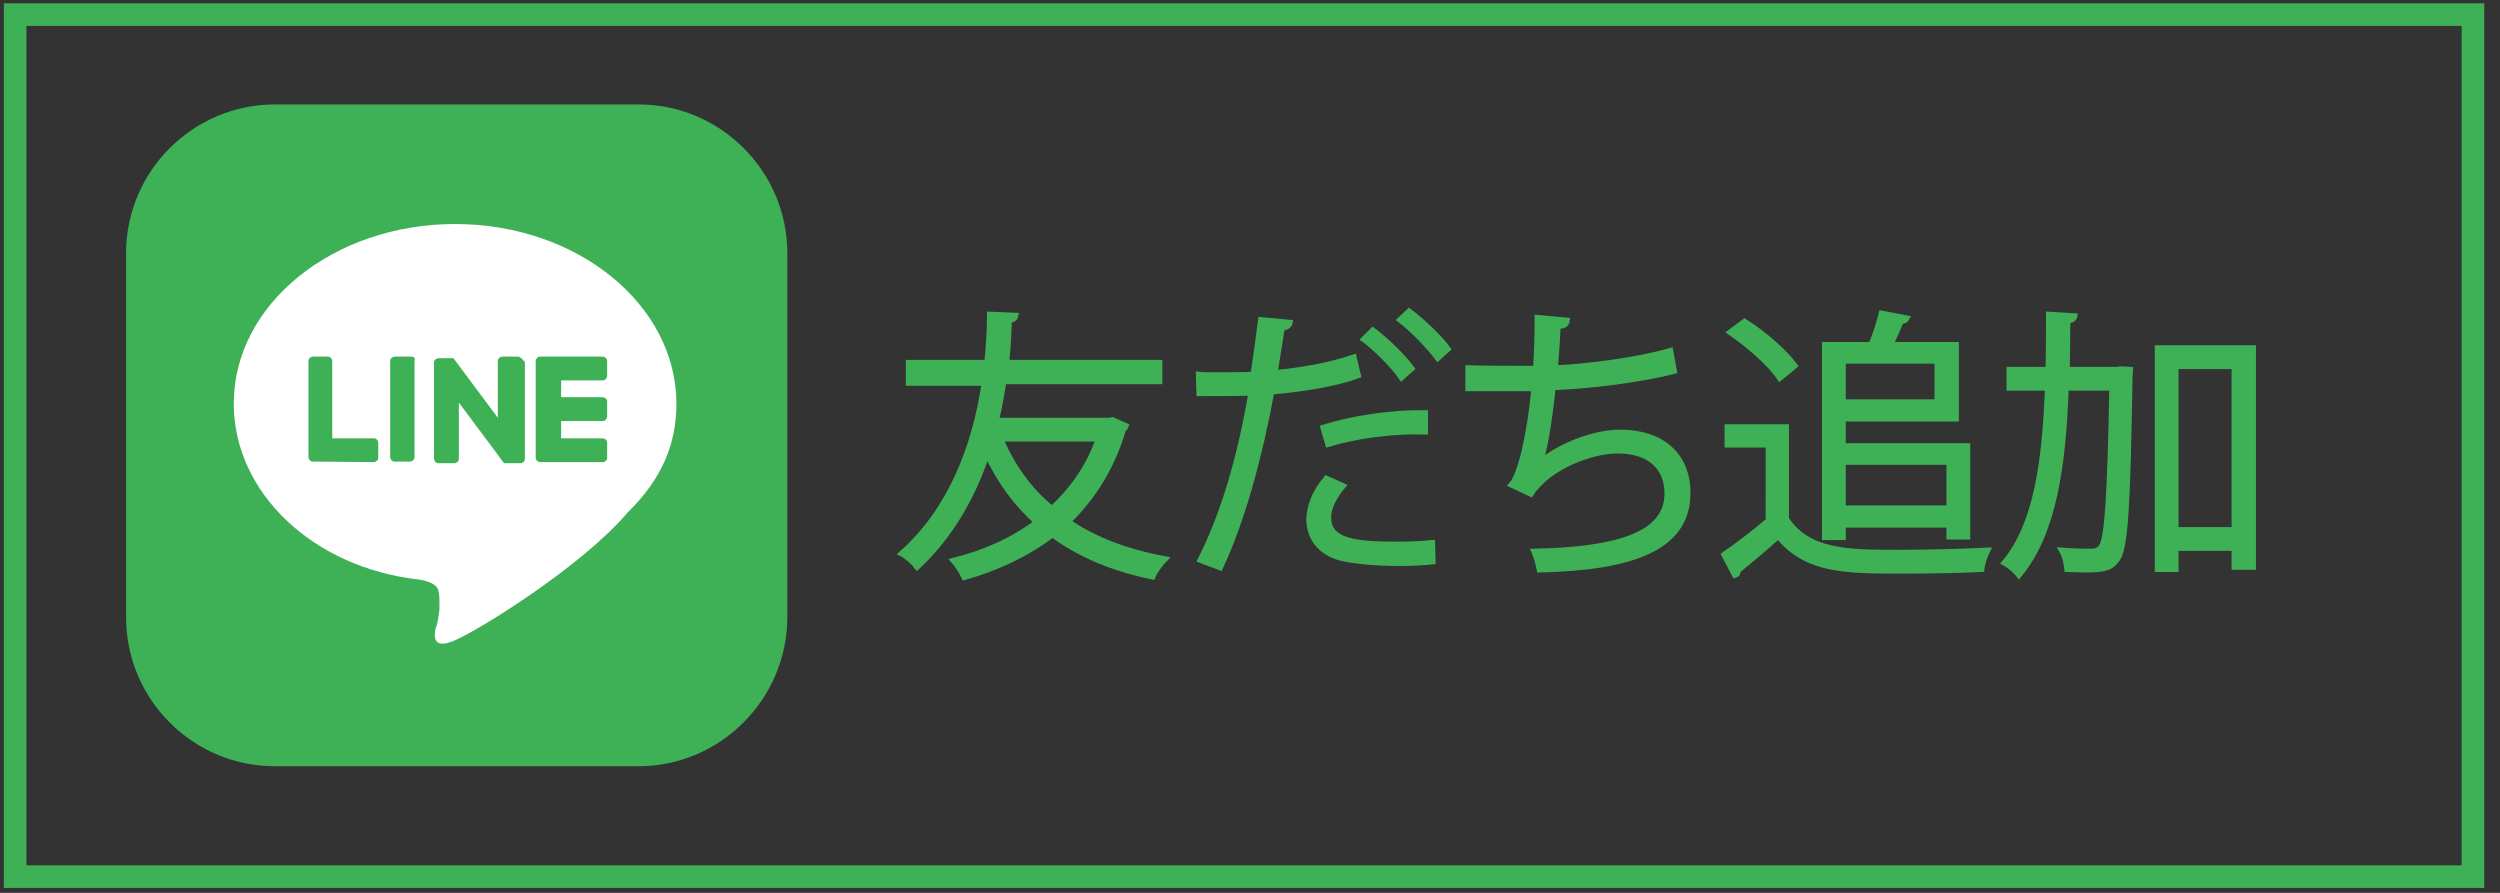 <?xml version="1.0" encoding="utf-8"?>
<!-- Generator: Adobe Illustrator 21.0.0, SVG Export Plug-In . SVG Version: 6.00 Build 0)  -->
<svg version="1.1" id="exportSVG" xmlns="http://www.w3.org/2000/svg" xmlns:xlink="http://www.w3.org/1999/xlink" x="0px" y="0px"
	 viewBox="0 0 462 165" style="enable-background:new 0 0 462 165;" xml:space="preserve">
<rect x="0" y="0" width="462" height="165" fill="#333333" stroke="none"/>
<style type="text/css">
	.st0{fill:none;}
	.st1{fill:#3EB157;}
	.st2{fill:#FFFFFF;}
	.st3{fill:none;stroke:#3EB157;stroke-width:4.173;stroke-miterlimit:10;}
	.st4{fill:#3EB157;stroke:#3EB157;stroke-miterlimit:10;}
</style>
<rect id="pageExport" class="st0" width="988" height="165"/>
<g>
	<path id="path40" marker-start="none" marker-end="none" class="st1" d="M118,141.6H50.8c-15.2,0-27.5-12.4-27.5-27.5V46.8
		c0-15.2,12.4-27.5,27.5-27.5H118c15.2,0,27.5,12.4,27.5,27.5V114C145.5,129.2,133.1,141.6,118,141.6z"/>
	<path id="path41" marker-start="none" marker-end="none" class="st2" d="M125,74.6c0-18.2-18.2-33.2-40.9-33.2
		c-22.4,0-40.9,14.7-40.9,33.2c0,16.4,14.6,30.3,34.2,32.5c1.5,0.2,3.3,0.8,3.6,2c0.3,1,0.2,2.6,0.2,3.6c0,0-0.3,2.8-0.7,3.4
		c-0.2,1-0.8,4.1,3.4,2.3c4.4-1.8,23.6-13.7,32.1-23.7C122.3,88.5,125,82.1,125,74.6z"/>
	<path id="path42" marker-start="none" marker-end="none" class="st1" d="M111.5,85.4H99.8c-0.3,0-0.8-0.3-0.8-0.8l0,0V66.7l0,0
		c0-0.3,0.3-0.8,0.8-0.8h11.6c0.3,0,0.8,0.3,0.8,0.8v2.8c0,0.3-0.3,0.8-0.8,0.8h-7.7v3.1h7.7c0.3,0,0.8,0.3,0.8,0.8V77
		c0,0.3-0.3,0.8-0.8,0.8h-7.7V81h7.7c0.3,0,0.8,0.3,0.8,0.8v2.8C112.3,84.9,111.8,85.4,111.5,85.4z"/>
	<path id="path43" marker-start="none" marker-end="none" class="st1" d="M69.1,85.4c0.3,0,0.8-0.3,0.8-0.8v-2.8
		c0-0.3-0.3-0.8-0.8-0.8h-7.7V66.7c0-0.3-0.3-0.8-0.8-0.8h-2.8c-0.3,0-0.8,0.3-0.8,0.8v17.8l0,0c0,0.3,0.3,0.8,0.8,0.8L69.1,85.4
		L69.1,85.4z"/>
	<path id="path44" marker-start="none" marker-end="none" class="st1" d="M76,65.9h-3.1c-0.3,0-0.8,0.3-0.8,0.8v17.8
		c0,0.3,0.3,0.8,0.8,0.8h2.9c0.3,0,0.8-0.3,0.8-0.8V66.7C76.8,66.2,76.5,65.9,76,65.9z"/>
	<path id="path45" marker-start="none" marker-end="none" class="st1" d="M95.6,65.9h-2.8c-0.3,0-0.8,0.3-0.8,0.8v10.5l-8.2-11l0,0
		l0,0l0,0l0,0l0,0l0,0l0,0l0,0l0,0H81c-0.3,0-0.8,0.3-0.8,0.8v17.8c0,0.3,0.3,0.8,0.8,0.8h3c0.3,0,0.8-0.3,0.8-0.8V74.4l8.2,11
		l0.2,0.2l0,0l0,0l0,0l0,0h0.2h2.8c0.3,0,0.8-0.3,0.8-0.8V66.9C96.4,66.2,96.1,65.9,95.6,65.9z"/>
</g>
<g id="settings">
</g>
<rect x="2.8" y="2.7" class="st3" width="454.2" height="159.3"/>
<g>
	<path class="st4" d="M205.6,77.6l2.5,1.1c-0.1,0.3-0.3,0.5-0.5,0.6c-2.1,7.2-5.7,12.7-10.2,17.1c4.8,3.3,10.8,5.6,17.9,6.9
		c-0.8,0.8-1.9,2.3-2.3,3.3c-7.3-1.5-13.5-4.1-18.5-7.8c-4.7,3.6-10.3,6.2-16.3,7.9c-0.4-0.9-1.3-2.3-2-3.1
		c5.6-1.4,10.9-3.7,15.4-7.1c-3.8-3.4-6.9-7.6-9.2-12.6c-2.6,7.9-6.8,15.2-12.9,20.9c-0.6-0.8-1.9-2-2.9-2.5
		c9.1-8,13.6-19.9,15.3-31.5h-14V67h14.5c0.3-3,0.5-6,0.5-8.9l4.8,0.2c-0.1,0.5-0.4,0.8-1.2,0.9c-0.1,2.5-0.2,5.1-0.5,7.8h28.3v3.5
		h-28.8c-0.4,2.4-0.8,4.8-1.4,7.2h20.8L205.6,77.6z M184.9,81.1c2.2,5.1,5.3,9.5,9.5,12.9c3.7-3.4,6.8-7.7,8.6-12.9H184.9z"/>
	<path class="st4" d="M251,69.4c-4.4,1.6-10.3,2.5-16,3c-2.2,11.9-5.4,23.8-9.5,32.5l-3.7-1.4c4.3-8.4,7.4-19.1,9.4-30.9
		c-1,0.1-8,0.1-9.6,0.1l-0.1-3.5c0.8,0.1,1.9,0.1,3.1,0.1c0.5,0,5.7,0,7-0.1c0.5-3.3,1-7,1.4-10.1l5.4,0.5c-0.1,0.6-0.8,1-1.5,1
		c-0.3,2.3-0.8,5.1-1.3,8.3c5.1-0.5,10.2-1.4,14.6-2.9L251,69.4z M264.8,103.8c-2,0.2-4.2,0.3-6.3,0.3c-4.2,0-8.3-0.4-10.8-1
		c-3.7-1-5.8-3.7-5.8-7.2c0.1-2.3,1-4.9,3.2-7.5l3.1,1.4c-1.8,2.1-2.7,4.2-2.7,5.8c0,4.1,4,5,12.4,5c2.3,0,4.7-0.1,6.8-0.3
		L264.8,103.8z M244.5,79c5.4-1.7,12.7-2.8,18.9-2.7v3.5c-5.9-0.2-12.7,0.7-18,2.3L244.5,79z M253.7,61c2.5,1.9,5.6,4.9,7.2,7.1
		l-1.9,1.7c-1.5-2.2-4.8-5.5-7-7.1L253.7,61z M260.4,57.5c2.5,1.9,5.6,4.8,7.2,7l-1.9,1.7c-1.5-2-4.5-5.2-7-7.1L260.4,57.5z"/>
	<path class="st4" d="M309.4,68.6c-6.8,1.7-16.2,2.8-22.4,3c-0.7,6.5-1.6,11.9-2.4,13.8c4.1-3.3,10.3-5.5,14.8-5.5
		c7.7,0,12.5,4.2,12.5,11.2c0,10.3-10.5,13.8-27.4,14.2c-0.2-1-0.6-2.5-1-3.4c14.9-0.3,24.6-2.9,24.6-10.7c0-4.7-3.1-7.9-9.2-7.9
		c-4.6,0-12.6,2.8-16,8l-3.6-1.7c1.7-1.9,3.4-9.3,4.2-17.8h-12.2V68c2.2,0.1,8.6,0.1,12.5,0.1c0.2-3,0.3-6.3,0.3-9.4l5.5,0.5
		c-0.1,0.9-0.7,1-1.7,1.1c-0.1,2.6-0.3,5.3-0.5,7.7c5.5-0.2,15.1-1.4,21.3-3.2L309.4,68.6z"/>
	<path class="st4" d="M330.1,78.9v17c4.1,6.2,11.5,6.2,20.9,6.2c5.6,0,12.2-0.2,16.3-0.4c-0.4,0.8-1,2.5-1.1,3.5
		c-3.6,0.2-9.3,0.3-14.5,0.3c-10.7,0-17.8,0-23.1-6.4c-2.5,2.3-5.3,4.6-7.5,6.4c0.1,0.5-0.1,0.7-0.5,0.8l-2-3.8
		c2.5-1.7,5.6-4.1,8.2-6.3V82.2h-7.6v-3.3H330.1z M322.4,59.4c3.5,2.2,7.5,5.7,9.3,8.2l-2.8,2.3c-1.7-2.6-5.7-6.1-9.2-8.5
		L322.4,59.4z M340.6,97v2.3h-3.4V63.7h8.6c0.8-1.9,1.5-4.2,1.9-5.8l4.7,0.9c-0.2,0.4-0.5,0.5-1.1,0.6c-0.5,1.2-1.2,2.8-1.9,4.3
		h12.1v13.7h-20.9v5h23v16.8h-3.4V97H340.6z M358,66.7h-17.4v7.6H358V66.7z M360.2,85.4h-19.6v8.5h19.6V85.4z"/>
	<path class="st4" d="M391.1,68.3l0.8-0.1l1.8,0.1c0,0.3-0.1,0.8-0.1,1.2c-0.4,24-0.8,31.6-2.3,33.8c-1.1,1.6-2.2,2-6,2
		c-1,0-2.2-0.1-3.3-0.1c-0.1-1-0.4-2.5-1-3.5c2.4,0.2,4.6,0.2,5.5,0.2c0.8,0,1.3-0.2,1.8-0.8c1.1-1.5,1.6-8.7,2-29.4h-8.5
		c-0.5,13.8-2.1,26.7-8.7,34.6c-0.6-0.8-1.8-1.8-2.7-2.3c6-7.1,7.5-19,8-32.3h-7.1v-3.4h7.2c0.1-3.3,0.1-6.8,0.1-10.2l4.8,0.3
		c-0.1,0.5-0.5,0.8-1.3,0.9c0,3-0.1,6-0.1,9H391.1z M398.7,64.3h17.7v40.5h-3.5v-3.5h-10.8v3.9h-3.4V64.3z M402.1,97.9h10.8V67.7
		h-10.8V97.9z"/>
</g>
</svg>
